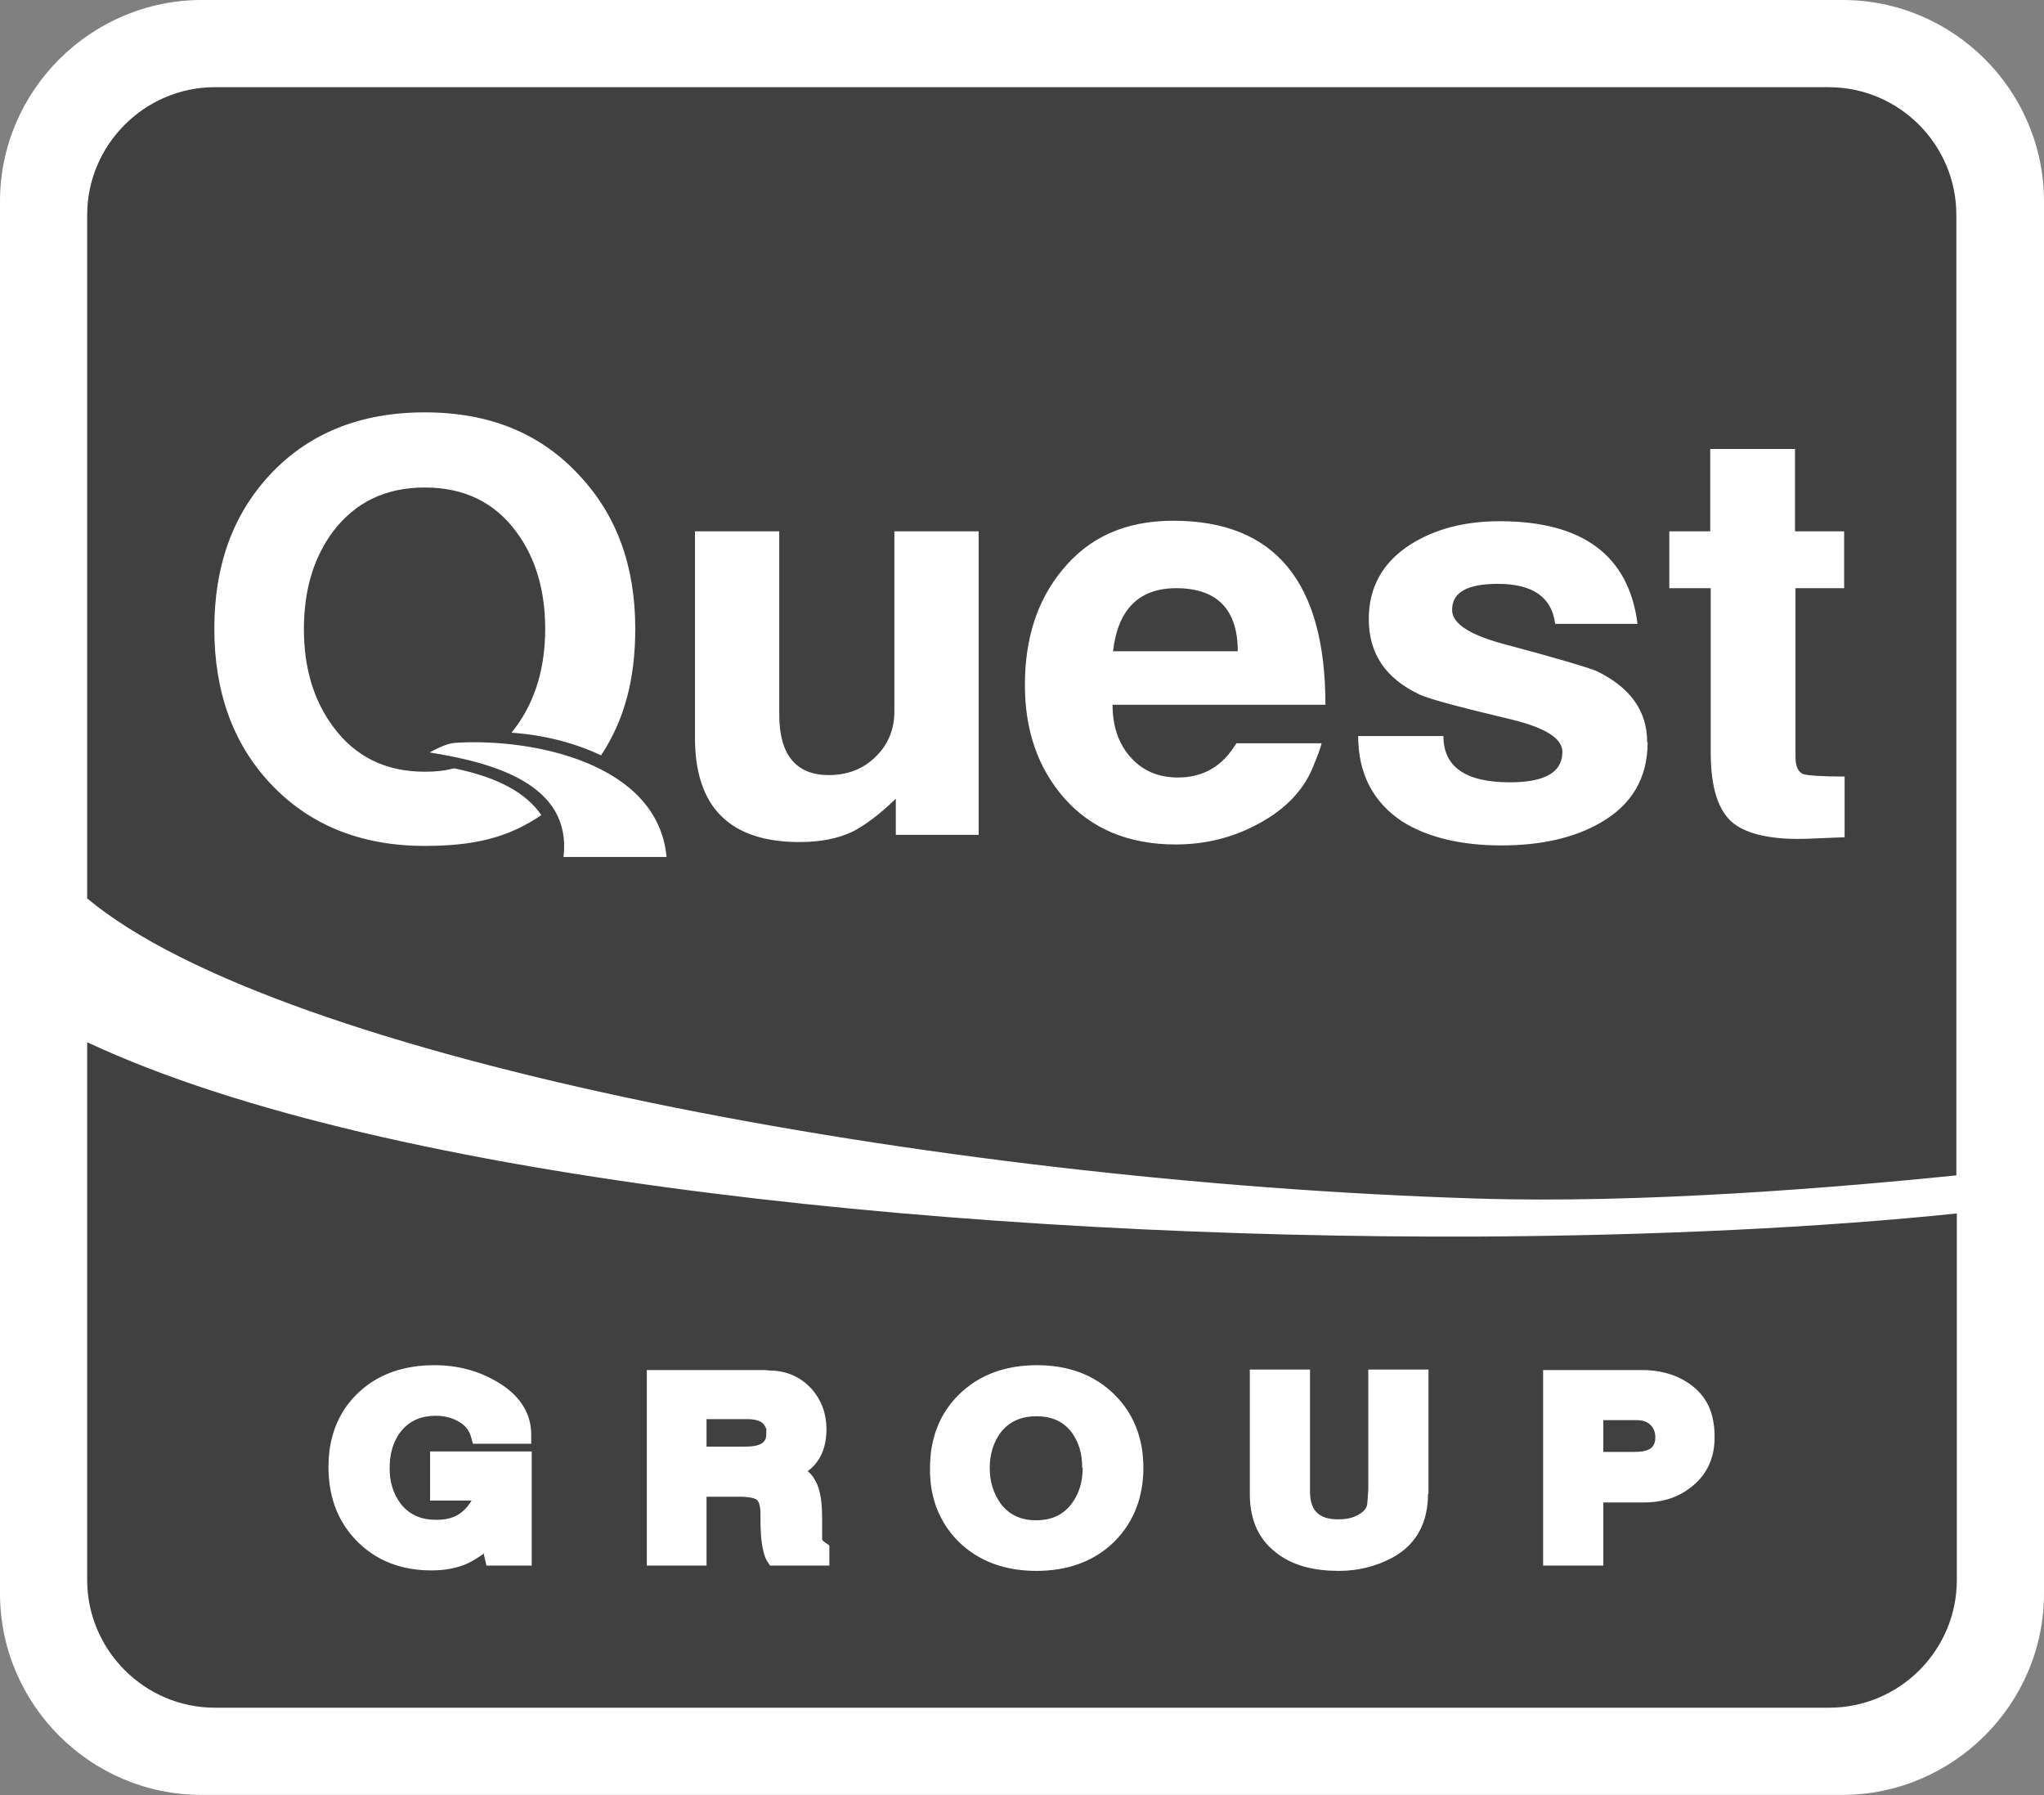 <?xml version="1.0" encoding="UTF-8"?>
<svg xmlns="http://www.w3.org/2000/svg" id="Layer_2" viewBox="0 0 42.44 37.27">
  <rect x="0" y="0" width="42.44" height="37.27" fill="#808080" stroke="none"/>
  <defs>
    <style>.cls-1{fill:#404041;}.cls-1,.cls-2{fill-rule:evenodd;}.cls-2{fill:#fff;}</style>
  </defs>
  <g id="Layer_1-2">
    <path class="cls-2" d="m4.19,0h34.07c2.3,0,4.18,1.88,4.18,4.18v28.9c0,2.3-1.89,4.18-4.19,4.18H4.18c-2.3,0-4.18-1.88-4.18-4.18V4.18C0,1.88,1.89,0,4.19,0"></path>
    <path class="cls-2" d="m4.46,1.81h33.52c1.46,0,2.65,1.19,2.65,2.65v28.35c0,1.46-1.19,2.65-2.65,2.65H4.46c-1.46,0-2.65-1.19-2.65-2.65V4.46c0-1.46,1.19-2.65,2.65-2.65"></path>
    <path class="cls-1" d="m8.92,15.62c1.31.21,2.96.65,2.78,2.17h2.14c-.18-1.95-2.78-2.47-4.38-2.37-.17.01-.35.1-.54.2m25.29-.21c0,.74-.33,1.3-.98,1.67-.54.31-1.22.47-2.06.47s-1.54-.17-2.06-.5c-.6-.4-.91-.99-.91-1.77h1.77c0,.64.46.96,1.38.96.73,0,1.09-.21,1.09-.63,0-.28-.35-.5-1.04-.67-1.09-.26-1.74-.43-1.94-.53-.69-.33-1.04-.84-1.04-1.56,0-.66.29-1.18.87-1.55.51-.32,1.12-.48,1.85-.48,1.72,0,2.68.71,2.86,2.13h-1.71c-.07-.55-.46-.83-1.19-.83-.64,0-.95.18-.95.54,0,.28.35.51,1.04.7,1.13.3,1.79.5,1.96.57.7.34,1.05.83,1.05,1.47m4.11,1.98l-.75.03c-.73.03-1.26-.08-1.57-.32-.31-.25-.47-.73-.47-1.47v-3.41h-.86v-1.18s.85,0,.85,0v-1.71s1.76,0,1.76,0v1.71h1.02v1.18s-1.01,0-1.01,0v3.51c0,.19.06.31.16.35.1.03.39.05.86.05v1.26Zm-12.61-3.86c0-.87-.43-1.31-1.28-1.31-.77,0-1.21.44-1.31,1.31h2.59Zm1.82,1.11h-4.42c0,.42.11.77.34,1.05.25.3.58.46,1.02.46.53,0,.93-.24,1.21-.71h1.77c-.02.09-.07.23-.15.42-.19.52-.58.94-1.16,1.25-.53.29-1.11.43-1.72.43-.97,0-1.75-.32-2.32-.97-.54-.62-.81-1.4-.81-2.34,0-.97.26-1.76.77-2.38.56-.69,1.32-1.03,2.31-1.03,2.11,0,3.16,1.27,3.16,3.82m-7.21,2.7h-1.71v-.75c-.34.33-.64.55-.89.68-.31.15-.68.22-1.11.22-1.44,0-2.17-.72-2.17-2.16v-4.29s1.75,0,1.75,0v3.81c0,.83.35,1.25,1.03,1.25.39,0,.72-.13.97-.38.26-.25.39-.57.39-.94v-3.74s1.75,0,1.75,0v6.3Zm-8.99-4.27c0-.81-.2-1.48-.6-2.02-.45-.61-1.08-.92-1.9-.92s-1.45.31-1.91.92c-.4.54-.6,1.21-.6,2.02,0,.8.2,1.48.61,2.03.46.62,1.09.93,1.9.93.23,0,.41-.02.61-.07.93.19,1.5.52,1.81.97-.7.48-1.42.64-2.42.64-1.34,0-2.41-.44-3.22-1.31-.77-.83-1.15-1.9-1.15-3.2,0-1.3.38-2.36,1.15-3.19.8-.86,1.87-1.3,3.22-1.3s2.41.44,3.21,1.31c.78.83,1.16,1.89,1.16,3.18,0,1.04-.22,1.89-.71,2.63-.53-.25-1.15-.42-1.86-.47.05-.06.05-.07.1-.13.4-.55.6-1.23.6-2.03M37.98,1.81H4.46c-1.46,0-2.65,1.2-2.65,2.65v14.19c4.01,3.35,17.57,5.88,28.84,6.23,3.45.11,7.5-.23,9.97-.48V4.46c0-1.46-1.19-2.65-2.65-2.65M15.92,29.68s-.02-.04-.03-.06c-.06-.14-.24-.16-.38-.16h-.84v.57s.8,0,.8,0c.13,0,.36-.01.42-.15.02-.04.02-.08.02-.13,0-.02,0-.05,0-.07m6.56.79c0-.27-.06-.53-.23-.75-.18-.23-.43-.32-.72-.32s-.54.09-.73.32c-.17.22-.24.48-.24.75,0,.28.07.53.24.76.18.23.43.33.72.33s.54-.09.73-.33c.17-.22.24-.48.24-.76m10.81-1v.67s.63,0,.63,0c.23,0,.45-.03.45-.3,0-.1-.03-.19-.1-.26-.08-.08-.19-.1-.3-.1h-.68Zm-23.23,2.77c-.11.08-.22.15-.34.21-.24.11-.5.15-.76.15-.61,0-1.16-.19-1.59-.65-.39-.42-.55-.93-.55-1.5,0-.57.17-1.09.58-1.5.44-.44,1.01-.61,1.62-.61.47,0,.91.11,1.31.35.41.24.7.6.7,1.09v.19h-1.21l-.04-.14c-.04-.14-.12-.24-.24-.31-.15-.09-.32-.13-.49-.13-.29,0-.54.09-.73.33-.17.22-.23.48-.23.76,0,.28.07.53.24.75.19.23.43.32.73.32.2,0,.39-.04.54-.17.08-.07.14-.14.19-.23h-.86v-1.02h2.11v2.37h-.94l-.06-.26Zm4.61-1.16v1.42h-1.24v-4.06h2.36c.06,0,.12,0,.18.01.34,0,.64.12.88.38.21.24.31.52.31.84,0,.38-.13.68-.39.87.09.07.15.17.2.28.09.22.1.5.1.74v.22s0,.13,0,.17c0,.03.04.05.06.07l.09.06v.42h-1.23l-.06-.09c-.04-.06-.06-.13-.08-.21-.05-.2-.06-.44-.06-.65v-.09c0-.08,0-.25-.07-.32-.06-.06-.27-.07-.35-.07h-.71Zm9.07-.61c0,.58-.18,1.1-.59,1.52-.44.44-1.01.62-1.63.62s-1.19-.18-1.63-.62c-.41-.42-.59-.94-.58-1.52,0-.58.18-1.1.59-1.51.44-.44,1.01-.62,1.63-.62s1.18.18,1.62.62c.41.41.59.93.59,1.51m5.91.54c0,.57-.22,1.04-.73,1.32-.35.19-.73.28-1.12.28-.47,0-.96-.09-1.33-.4-.38-.3-.52-.73-.52-1.2v-2.58h1.25v2.49c-.01.42.16.62.59.62.14,0,.29-.02.42-.1.09-.05.17-.12.18-.23l.02-.29v-2.49h1.25v2.58Zm3.64.18v1.31h-1.25v-4.06h2.04c.34,0,.67.07.96.26.29.19.47.45.53.79.02.1.03.2.03.3v.06c0,.44-.18.81-.54,1.06-.27.2-.59.28-.93.28h-.86ZM1.81,21.64v11.16c0,1.45,1.19,2.65,2.65,2.65h33.52c1.46,0,2.65-1.19,2.65-2.65v-7.61c-2.79.29-6.24.46-9.96.48-10.27.04-22.61-1.11-28.85-4.03"></path>
  </g>
</svg>
